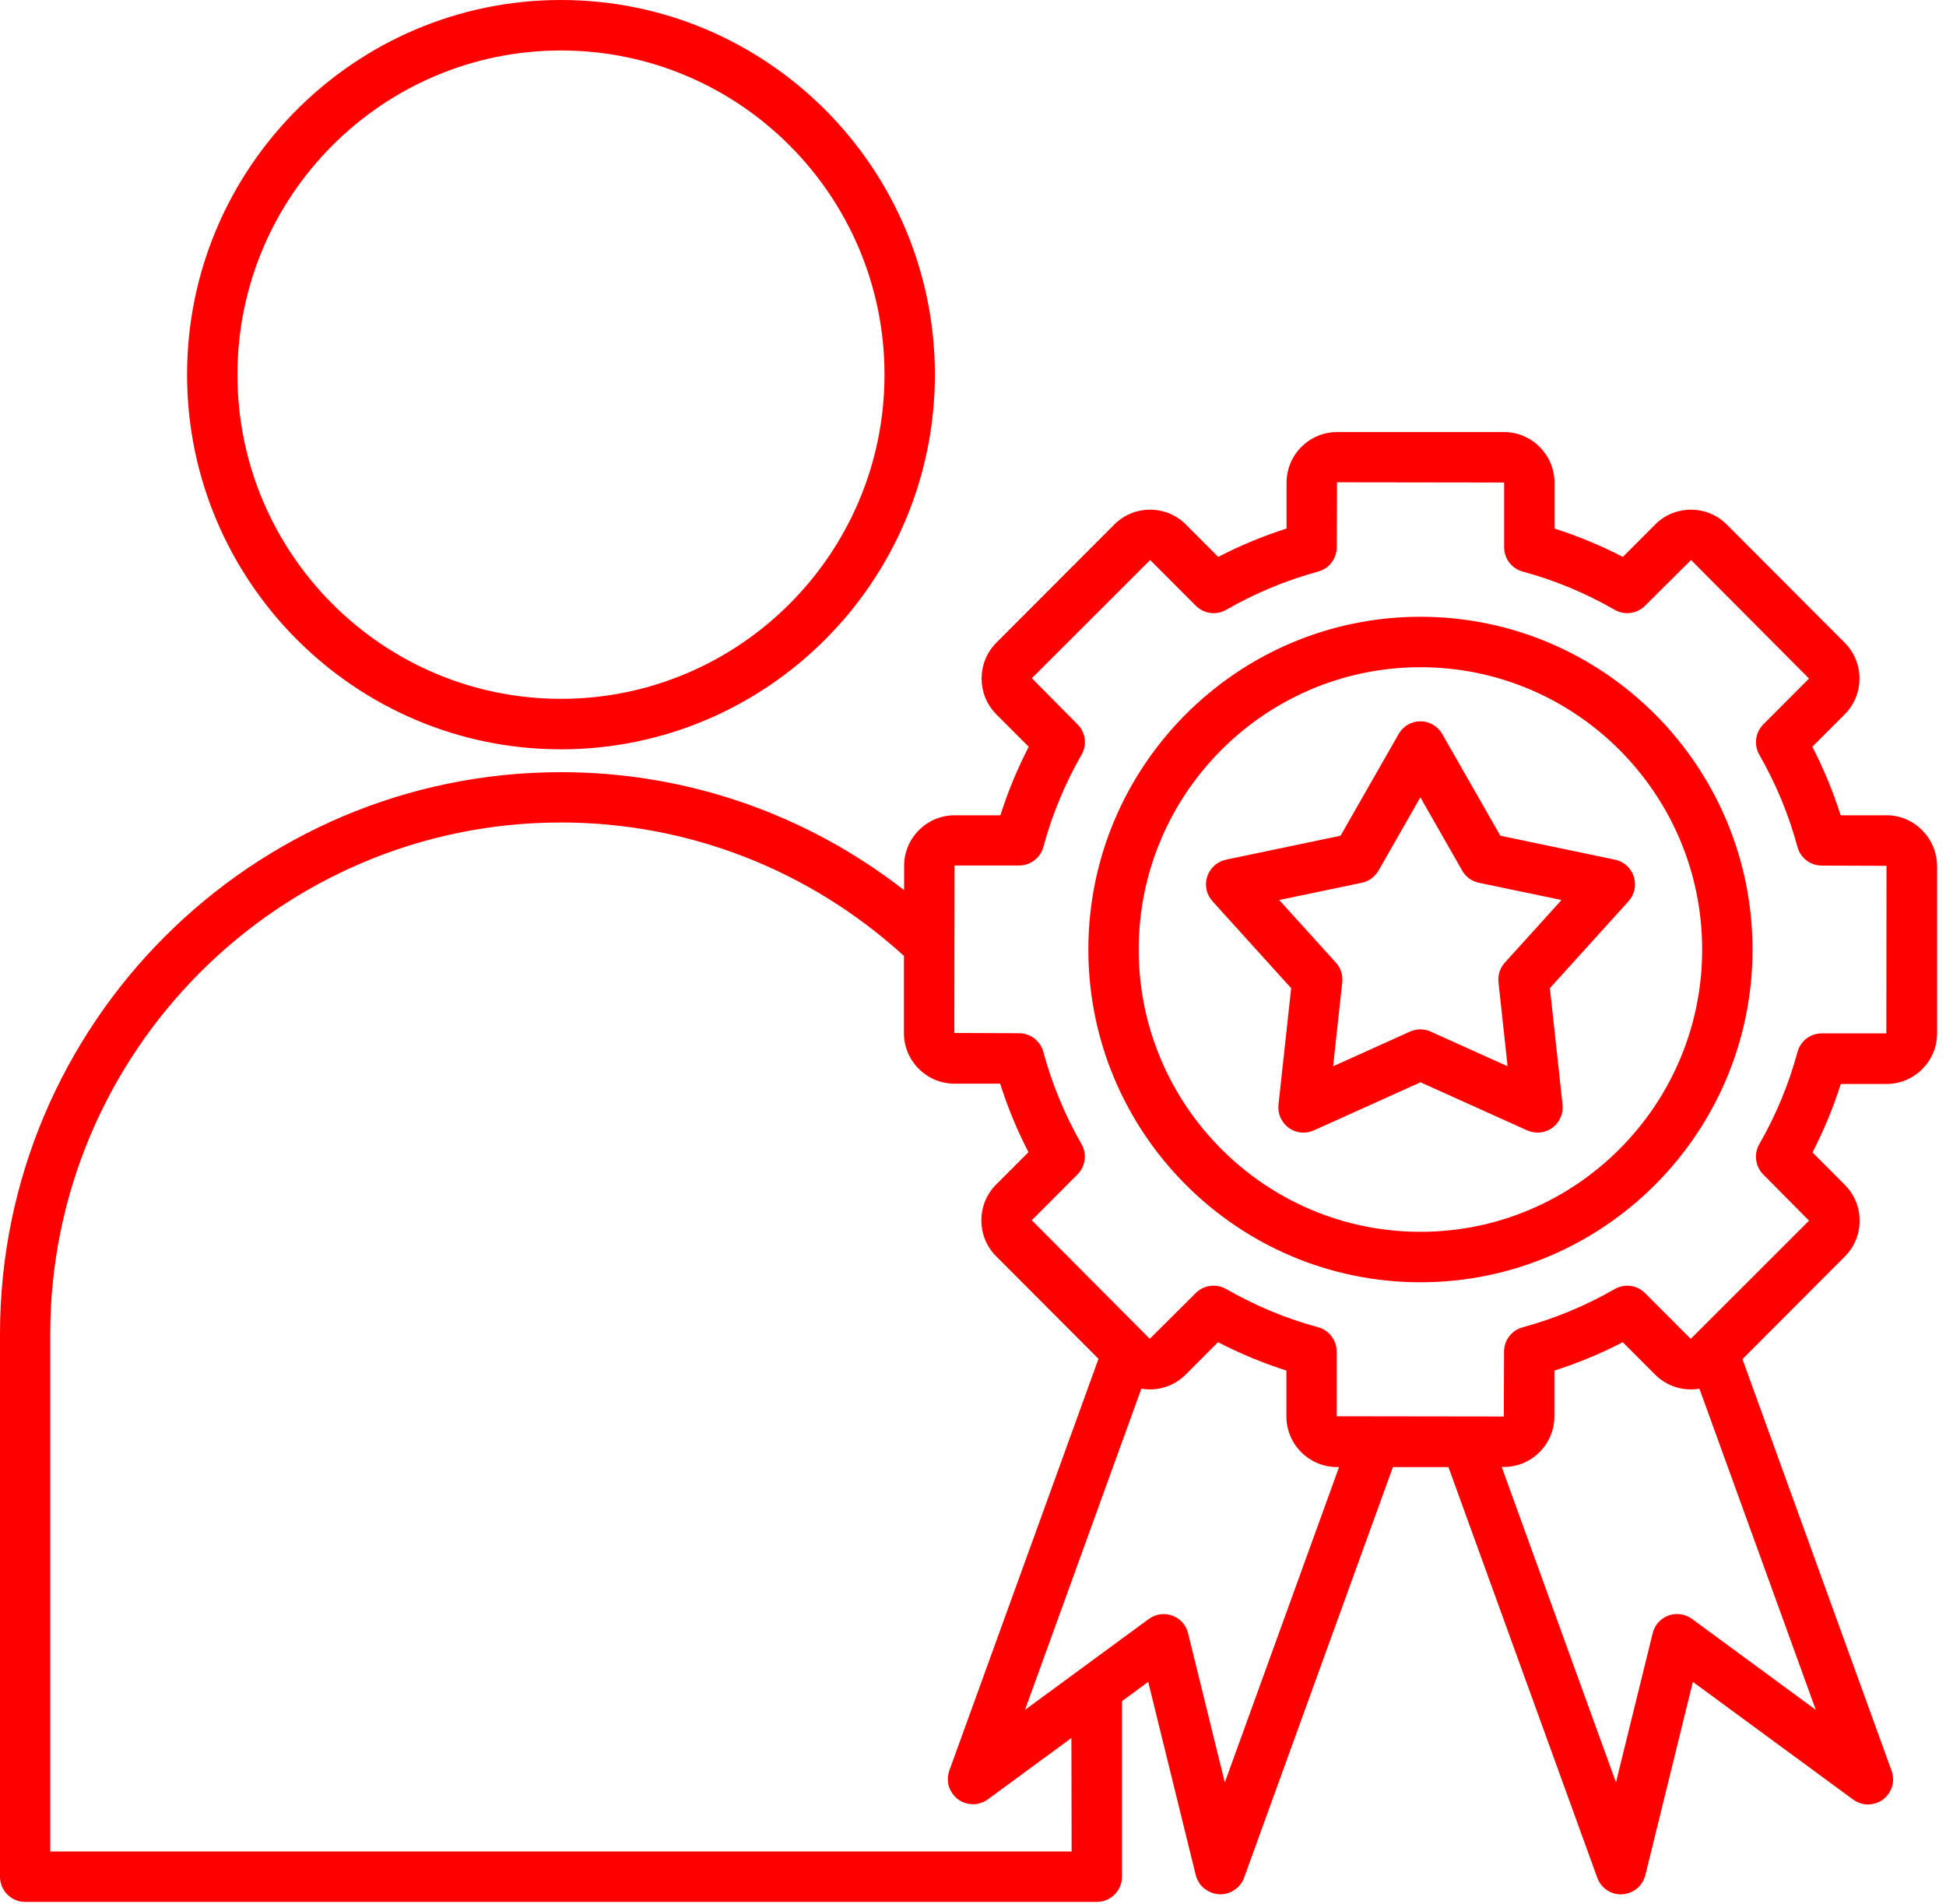 <svg width="93" height="91" viewBox="0 0 93 91" fill="none" xmlns="http://www.w3.org/2000/svg">
<path d="M26.809 35.809C36.66 35.809 44.679 27.779 44.679 17.905C44.679 8.035 36.664 0 26.809 0C16.959 0 8.94 8.03 8.94 17.905C8.944 27.774 16.958 35.809 26.809 35.809ZM26.809 2.412C35.337 2.412 42.271 9.36 42.271 17.905C42.271 26.449 35.337 33.397 26.809 33.397C18.282 33.397 11.348 26.449 11.348 17.905C11.348 9.36 18.286 2.412 26.809 2.412ZM90.149 38.962H87.966C87.607 37.837 87.156 36.74 86.612 35.688L88.159 34.139C88.614 33.683 88.865 33.076 88.865 32.427C88.865 31.782 88.614 31.171 88.159 30.715L82.52 25.065C82.065 24.609 81.46 24.358 80.812 24.358C80.164 24.358 79.558 24.609 79.103 25.065L77.556 26.615C76.507 26.07 75.412 25.618 74.29 25.258V23.067C74.29 21.734 73.206 20.648 71.875 20.648H63.9C62.569 20.648 61.485 21.734 61.485 23.067V25.258C60.363 25.618 59.267 26.07 58.218 26.615L56.672 25.065C56.217 24.609 55.611 24.358 54.963 24.358C54.319 24.358 53.71 24.609 53.255 25.065L47.616 30.715C46.675 31.658 46.675 33.192 47.616 34.139L49.163 35.688C48.619 36.74 48.167 37.837 47.809 38.962H45.622C44.291 38.962 43.208 40.047 43.208 41.381V42.54C38.518 38.888 32.79 36.902 26.816 36.902C12.026 36.898 0 48.947 0 63.76V89.686C0 90.35 0.536 90.891 1.203 90.891H52.417C53.081 90.891 53.621 90.354 53.621 89.686V81.296L54.874 80.376L57.146 89.612C57.161 89.674 57.181 89.732 57.208 89.79C57.212 89.797 57.215 89.809 57.219 89.817C57.242 89.867 57.269 89.917 57.3 89.967C57.308 89.979 57.316 89.99 57.323 90.002C57.354 90.048 57.389 90.095 57.428 90.133C57.435 90.141 57.439 90.145 57.447 90.153C57.485 90.195 57.528 90.234 57.574 90.269C57.578 90.273 57.578 90.273 57.582 90.273C57.628 90.307 57.678 90.338 57.728 90.369C57.74 90.373 57.748 90.381 57.759 90.385C57.805 90.408 57.856 90.431 57.906 90.45C57.91 90.45 57.91 90.45 57.913 90.454C57.967 90.474 58.025 90.489 58.087 90.501C58.095 90.504 58.106 90.504 58.114 90.508C58.179 90.52 58.249 90.528 58.318 90.528H58.322C58.376 90.528 58.43 90.524 58.484 90.516C58.504 90.512 58.523 90.508 58.542 90.504C58.565 90.501 58.584 90.497 58.608 90.493C58.623 90.489 58.639 90.481 58.658 90.477C58.669 90.474 58.685 90.47 58.696 90.466C58.746 90.447 58.8 90.427 58.847 90.408C58.851 90.408 58.851 90.404 58.855 90.404C58.901 90.381 58.947 90.354 58.989 90.323C58.997 90.319 59.005 90.311 59.013 90.307C59.055 90.276 59.097 90.242 59.14 90.207C59.148 90.199 59.151 90.195 59.159 90.188C59.194 90.153 59.225 90.122 59.256 90.083C59.263 90.076 59.271 90.064 59.279 90.056C59.31 90.014 59.34 89.971 59.367 89.925C59.375 89.913 59.379 89.902 59.387 89.89C59.414 89.84 59.437 89.79 59.456 89.735L66.568 70.112H69.222L76.334 89.735C76.353 89.79 76.376 89.84 76.403 89.89C76.411 89.902 76.415 89.913 76.422 89.925C76.449 89.971 76.476 90.014 76.507 90.056C76.515 90.068 76.523 90.076 76.53 90.083C76.557 90.118 76.592 90.153 76.623 90.188C76.631 90.195 76.634 90.199 76.642 90.207C76.681 90.242 76.723 90.276 76.766 90.307C76.773 90.315 76.785 90.319 76.793 90.327C76.835 90.354 76.881 90.381 76.927 90.408C76.931 90.408 76.931 90.412 76.935 90.412C76.985 90.435 77.035 90.454 77.086 90.47C77.097 90.474 77.113 90.477 77.124 90.481C77.14 90.485 77.155 90.493 77.174 90.497C77.198 90.501 77.217 90.504 77.24 90.508C77.259 90.512 77.278 90.516 77.298 90.52C77.352 90.528 77.406 90.531 77.46 90.531H77.464C77.533 90.531 77.599 90.524 77.668 90.512C77.676 90.508 77.687 90.508 77.695 90.504C77.753 90.493 77.811 90.477 77.869 90.458C77.873 90.458 77.873 90.458 77.876 90.454C77.926 90.435 77.977 90.412 78.023 90.388C78.034 90.385 78.042 90.377 78.054 90.373C78.108 90.346 78.154 90.311 78.2 90.276C78.204 90.276 78.204 90.273 78.204 90.273C78.25 90.238 78.293 90.199 78.331 90.157L78.351 90.137C78.389 90.095 78.424 90.052 78.455 90.002C78.463 89.99 78.47 89.979 78.478 89.967C78.509 89.917 78.536 89.871 78.559 89.817C78.563 89.809 78.567 89.797 78.57 89.79C78.594 89.732 78.617 89.674 78.632 89.612L80.904 80.376L88.56 85.999C88.564 86.002 88.571 86.006 88.579 86.01L88.614 86.033C88.652 86.06 88.691 86.084 88.733 86.103C88.741 86.107 88.749 86.111 88.756 86.115C88.806 86.138 88.857 86.157 88.907 86.176C88.914 86.18 88.922 86.18 88.93 86.184C88.98 86.2 89.026 86.211 89.076 86.219C89.084 86.219 89.092 86.223 89.1 86.223C89.154 86.231 89.204 86.234 89.258 86.234H89.277C89.285 86.234 89.289 86.231 89.296 86.231C89.354 86.231 89.416 86.227 89.474 86.215C89.481 86.215 89.489 86.211 89.497 86.211C89.601 86.192 89.701 86.161 89.798 86.115C89.805 86.111 89.813 86.107 89.821 86.103C89.848 86.091 89.875 86.076 89.902 86.06C89.913 86.053 89.925 86.045 89.94 86.037C89.96 86.026 89.979 86.01 89.998 85.995C90.014 85.983 90.029 85.972 90.041 85.956C90.056 85.945 90.072 85.933 90.087 85.918C90.106 85.902 90.122 85.883 90.137 85.867C90.149 85.856 90.16 85.844 90.168 85.832C90.187 85.809 90.207 85.786 90.226 85.759C90.23 85.751 90.237 85.747 90.241 85.74C90.264 85.709 90.287 85.674 90.307 85.639C90.322 85.616 90.334 85.589 90.345 85.566C90.349 85.558 90.357 85.546 90.361 85.539C90.372 85.512 90.384 85.485 90.395 85.458C90.399 85.45 90.403 85.442 90.407 85.43C90.415 85.403 90.422 85.38 90.43 85.353C90.434 85.342 90.438 85.33 90.442 85.319L90.453 85.249C90.457 85.234 90.461 85.218 90.461 85.199C90.465 85.179 90.465 85.16 90.465 85.145C90.469 85.125 90.469 85.102 90.469 85.083V84.967C90.469 84.955 90.465 84.944 90.465 84.928C90.461 84.901 90.461 84.874 90.457 84.851C90.453 84.832 90.449 84.816 90.446 84.797C90.442 84.778 90.438 84.758 90.434 84.739C90.422 84.7 90.411 84.662 90.399 84.623L83.272 64.952L88.166 60.048C88.621 59.593 88.872 58.986 88.872 58.337C88.872 57.687 88.621 57.081 88.166 56.624L86.62 55.075C87.163 54.024 87.615 52.926 87.973 51.802H90.16C91.491 51.802 92.575 50.716 92.575 49.383V41.391C92.563 40.042 91.479 38.96 90.149 38.96L90.149 38.962ZM51.214 88.481H2.401V63.76C2.401 50.277 13.351 39.306 26.808 39.306C32.886 39.306 38.686 41.566 43.199 45.682V49.368C43.199 50.702 44.283 51.788 45.614 51.788H47.797C48.155 52.912 48.606 54.01 49.15 55.061L47.604 56.611C46.663 57.553 46.663 59.088 47.604 60.034L52.498 64.938L45.371 84.609C45.359 84.647 45.344 84.686 45.336 84.725L45.324 84.783C45.32 84.802 45.317 84.821 45.313 84.837C45.309 84.864 45.305 84.887 45.305 84.914C45.305 84.926 45.301 84.941 45.301 84.953V85.069C45.301 85.092 45.305 85.111 45.305 85.13C45.309 85.15 45.309 85.169 45.309 85.184C45.313 85.2 45.317 85.219 45.317 85.235L45.328 85.304L45.34 85.339C45.347 85.366 45.355 85.393 45.363 85.416C45.367 85.424 45.371 85.436 45.374 85.443C45.386 85.471 45.394 85.498 45.409 85.525C45.413 85.532 45.421 85.544 45.425 85.552C45.436 85.575 45.448 85.602 45.463 85.625C45.482 85.66 45.505 85.691 45.529 85.726C45.532 85.733 45.54 85.737 45.544 85.745C45.563 85.768 45.583 85.795 45.602 85.818C45.61 85.83 45.621 85.838 45.629 85.849C45.648 85.868 45.664 85.888 45.683 85.903C45.694 85.915 45.71 85.927 45.721 85.938C45.737 85.954 45.756 85.965 45.772 85.981C45.787 85.992 45.806 86.004 45.822 86.015C45.837 86.027 45.853 86.035 45.868 86.046C45.891 86.058 45.914 86.07 45.938 86.085C45.949 86.093 45.961 86.097 45.972 86.104C46.003 86.12 46.034 86.131 46.069 86.143C46.072 86.147 46.076 86.147 46.084 86.151C46.146 86.174 46.208 86.189 46.269 86.201C46.277 86.205 46.288 86.205 46.296 86.205C46.354 86.213 46.412 86.22 46.47 86.22C46.477 86.22 46.481 86.224 46.489 86.224H46.508C46.562 86.224 46.612 86.22 46.666 86.213C46.674 86.213 46.682 86.209 46.69 86.209C46.74 86.201 46.786 86.189 46.832 86.174C46.84 86.17 46.852 86.17 46.859 86.166C46.909 86.151 46.96 86.131 47.01 86.108L47.033 86.097C47.071 86.077 47.114 86.054 47.152 86.027C47.164 86.019 47.175 86.015 47.183 86.008C47.191 86.004 47.195 86 47.203 85.996L51.202 83.059L51.214 88.481ZM58.534 85.184L56.779 78.051C56.683 77.66 56.401 77.344 56.023 77.208C55.645 77.073 55.225 77.131 54.901 77.371L48.985 81.714L54.546 66.365C55.294 66.492 56.089 66.268 56.664 65.692L58.21 64.142C59.259 64.687 60.355 65.14 61.477 65.499V67.69C61.477 69.023 62.561 70.109 63.891 70.109H63.995L58.534 85.184ZM80.861 77.367C80.537 77.131 80.117 77.069 79.739 77.204C79.361 77.34 79.079 77.657 78.983 78.047L77.228 85.181L71.767 70.105H71.871C73.202 70.105 74.285 69.019 74.285 67.686V65.499C75.408 65.14 76.503 64.688 77.552 64.143L79.099 65.692C79.673 66.268 80.468 66.492 81.216 66.365L86.778 81.714L80.861 77.367ZM90.149 49.385H87.063C86.52 49.385 86.045 49.748 85.903 50.273C85.49 51.811 84.873 53.291 84.078 54.679C83.808 55.15 83.885 55.745 84.271 56.132L86.454 58.335L80.8 63.984L78.617 61.797C78.235 61.411 77.637 61.333 77.167 61.604C75.782 62.4 74.305 63.014 72.766 63.432C72.242 63.575 71.879 64.05 71.879 64.595L71.868 67.694L63.88 67.683V64.591C63.88 64.046 63.518 63.571 62.993 63.428C61.458 63.014 59.981 62.396 58.596 61.6C58.407 61.492 58.203 61.442 57.999 61.442C57.686 61.442 57.378 61.562 57.146 61.793L54.948 63.981L49.309 58.315L51.492 56.128C51.878 55.742 51.955 55.147 51.685 54.675C50.891 53.292 50.277 51.808 49.861 50.266C49.718 49.74 49.244 49.377 48.7 49.377L45.607 49.365L45.618 41.362H48.704C49.248 41.362 49.722 40.999 49.865 40.473C50.277 38.935 50.894 37.451 51.689 36.068C51.959 35.596 51.882 35.001 51.496 34.615L49.313 32.412L54.967 26.762L57.15 28.95C57.536 29.336 58.13 29.413 58.6 29.143C59.985 28.347 61.462 27.732 62.997 27.315C63.522 27.172 63.884 26.697 63.884 26.152L63.896 23.049L71.883 23.06V26.152C71.883 26.697 72.246 27.172 72.77 27.315C74.305 27.728 75.782 28.347 77.167 29.143C77.638 29.413 78.231 29.336 78.617 28.95L80.816 26.762L86.454 32.428L84.271 34.615C83.889 34.997 83.808 35.596 84.078 36.068C84.873 37.455 85.486 38.935 85.903 40.477C86.045 41.003 86.52 41.366 87.064 41.366L90.157 41.377L90.149 49.385ZM67.883 29.475C59.132 29.475 52.013 36.609 52.013 45.377C52.013 54.146 59.133 61.279 67.883 61.279C76.635 61.279 83.754 54.145 83.754 45.377C83.75 36.609 76.631 29.475 67.883 29.475ZM67.883 58.868C60.459 58.868 54.419 52.816 54.419 45.377C54.419 37.938 60.459 31.886 67.883 31.886C75.308 31.886 81.347 37.938 81.347 45.377C81.347 52.816 75.308 58.868 67.883 58.868ZM71.702 39.939L68.925 35.078C68.713 34.703 68.312 34.471 67.883 34.471C67.451 34.471 67.054 34.703 66.842 35.078L64.065 39.939L58.593 41.083C58.172 41.172 57.829 41.477 57.694 41.891C57.559 42.3 57.655 42.753 57.948 43.073L61.705 47.224L61.099 52.792C61.053 53.221 61.238 53.643 61.589 53.898C61.936 54.153 62.395 54.199 62.789 54.021L67.887 51.722L72.986 54.021C73.144 54.091 73.314 54.126 73.48 54.126C73.73 54.126 73.977 54.048 74.186 53.898C74.533 53.643 74.722 53.221 74.675 52.792L74.07 47.224L77.826 43.073C78.116 42.753 78.212 42.304 78.081 41.891C77.946 41.481 77.606 41.172 77.182 41.083L71.702 39.939ZM71.918 46.003C71.686 46.258 71.574 46.602 71.613 46.942L72.049 50.957L68.373 49.299C68.061 49.156 67.702 49.156 67.386 49.299L63.71 50.957L64.146 46.942C64.185 46.598 64.073 46.258 63.842 46.003L61.134 43.011L65.08 42.188C65.415 42.119 65.708 41.906 65.878 41.609L67.88 38.104L69.881 41.609C70.051 41.906 70.34 42.119 70.68 42.188L74.625 43.011L71.918 46.003Z" fill="#FF0000"/>
</svg>
